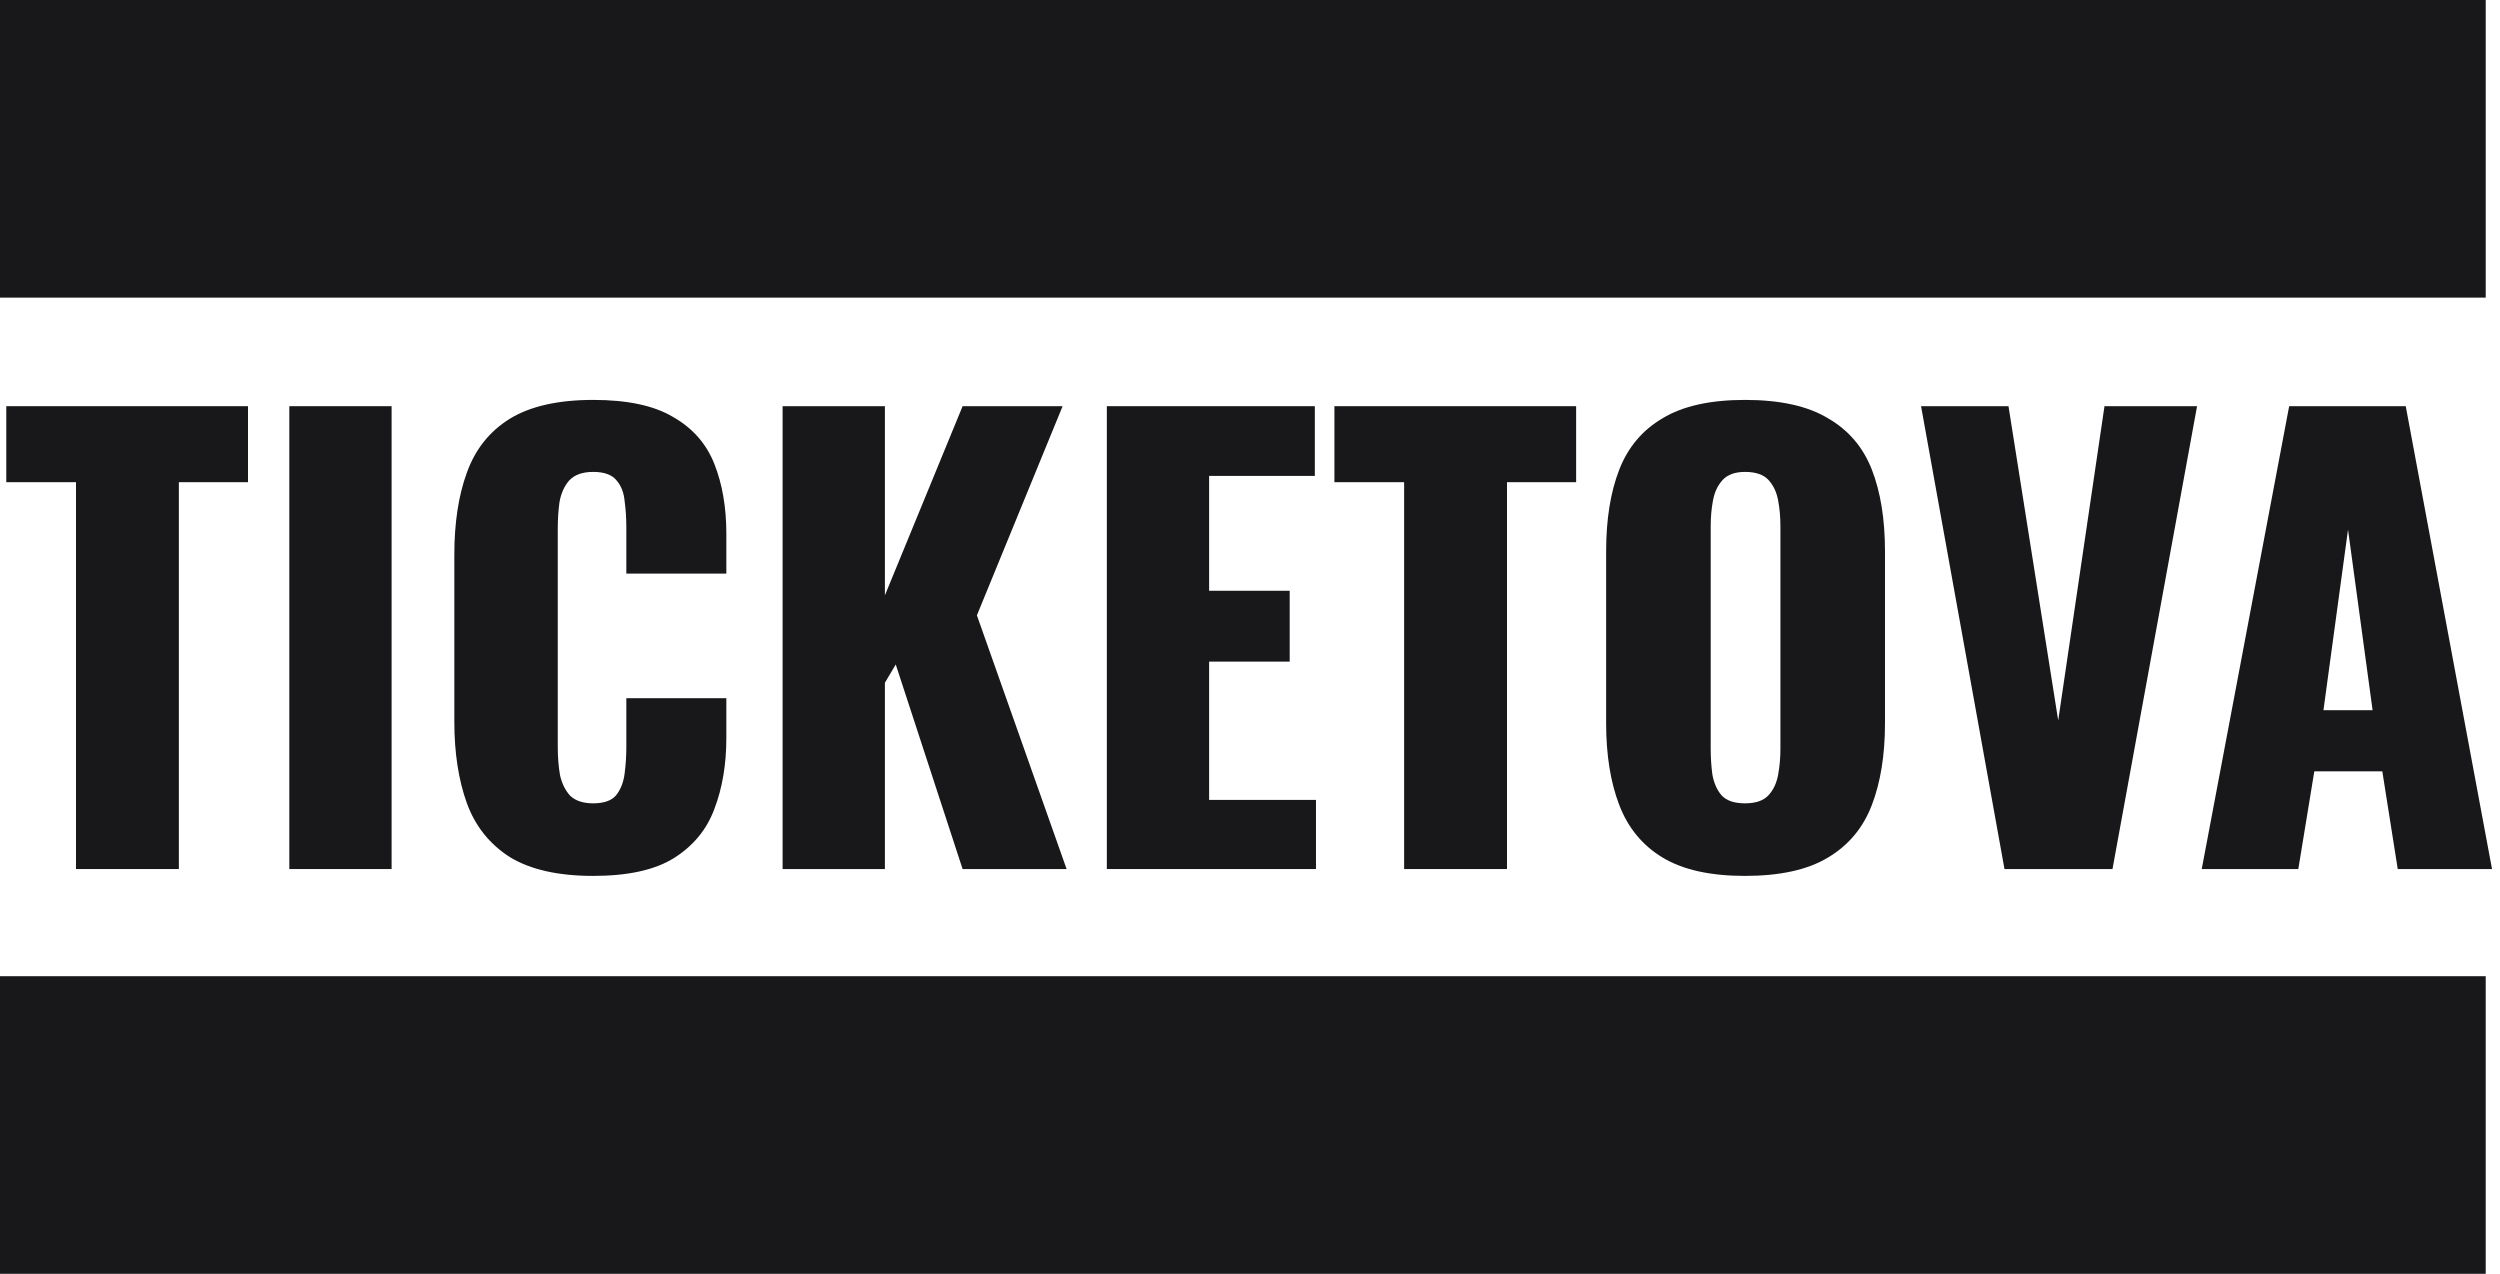 <svg width="210" height="107" viewBox="0 0 210 107" fill="none" xmlns="http://www.w3.org/2000/svg">
<rect y="82" width="208.8" height="25" fill="#18181B"/>
<path d="M6.384 73V40.504H0.528V34.12H20.832V40.504H15.024V73H6.384Z" fill="#18181B"/>
<path d="M24.303 73V34.12H32.895V73H24.303Z" fill="#18181B"/>
<path d="M49.828 73.576C46.885 73.576 44.548 73.048 42.821 71.992C41.124 70.904 39.925 69.4 39.221 67.48C38.517 65.528 38.164 63.24 38.164 60.616V46.6C38.164 43.912 38.517 41.608 39.221 39.688C39.925 37.736 41.124 36.232 42.821 35.176C44.548 34.12 46.885 33.592 49.828 33.592C52.709 33.592 54.949 34.072 56.548 35.032C58.181 35.96 59.333 37.272 60.005 38.968C60.676 40.664 61.013 42.616 61.013 44.824V48.184H52.612V44.296C52.612 43.528 52.565 42.792 52.468 42.088C52.404 41.384 52.181 40.808 51.797 40.36C51.413 39.88 50.757 39.64 49.828 39.64C48.932 39.64 48.261 39.88 47.812 40.36C47.397 40.84 47.124 41.448 46.996 42.184C46.901 42.888 46.852 43.64 46.852 44.44V62.728C46.852 63.592 46.916 64.392 47.044 65.128C47.205 65.832 47.492 66.408 47.908 66.856C48.356 67.272 48.996 67.48 49.828 67.48C50.724 67.48 51.364 67.256 51.748 66.808C52.133 66.328 52.373 65.72 52.468 64.984C52.565 64.248 52.612 63.496 52.612 62.728V58.648H61.013V62.008C61.013 64.216 60.676 66.2 60.005 67.96C59.364 69.688 58.228 71.064 56.596 72.088C54.996 73.08 52.74 73.576 49.828 73.576Z" fill="#18181B"/>
<path d="M65.739 73V34.12H74.331V50.008L80.859 34.12H89.259L82.059 51.688L89.595 73H80.859L75.243 55.816L74.331 57.352V73H65.739Z" fill="#18181B"/>
<path d="M92.974 73V34.12H110.446V39.976H101.566V49.624H108.334V55.576H101.566V67.192H110.542V73H92.974Z" fill="#18181B"/>
<path d="M117.947 73V40.504H112.091V34.12H132.395V40.504H126.587V73H117.947Z" fill="#18181B"/>
<path d="M146.579 73.576C143.667 73.576 141.363 73.064 139.667 72.04C137.971 71.016 136.755 69.544 136.019 67.624C135.283 65.704 134.915 63.416 134.915 60.76V46.312C134.915 43.624 135.283 41.336 136.019 39.448C136.755 37.56 137.971 36.12 139.667 35.128C141.363 34.104 143.667 33.592 146.579 33.592C149.523 33.592 151.843 34.104 153.539 35.128C155.267 36.12 156.499 37.56 157.235 39.448C157.971 41.336 158.339 43.624 158.339 46.312V60.76C158.339 63.416 157.971 65.704 157.235 67.624C156.499 69.544 155.267 71.016 153.539 72.04C151.843 73.064 149.523 73.576 146.579 73.576ZM146.579 67.48C147.475 67.48 148.131 67.256 148.547 66.808C148.963 66.36 149.235 65.784 149.363 65.08C149.491 64.376 149.555 63.656 149.555 62.92V44.2C149.555 43.432 149.491 42.712 149.363 42.04C149.235 41.336 148.963 40.76 148.547 40.312C148.131 39.864 147.475 39.64 146.579 39.64C145.747 39.64 145.123 39.864 144.707 40.312C144.291 40.76 144.019 41.336 143.891 42.04C143.763 42.712 143.699 43.432 143.699 44.2V62.92C143.699 63.656 143.747 64.376 143.843 65.08C143.971 65.784 144.227 66.36 144.611 66.808C145.027 67.256 145.683 67.48 146.579 67.48Z" fill="#18181B"/>
<path d="M168.377 73L161.369 34.12H168.713L172.889 60.52L176.777 34.12H184.553L177.449 73H168.377Z" fill="#18181B"/>
<path d="M184.946 73L192.29 34.12H202.082L209.33 73H201.41L200.114 64.792H194.402L193.058 73H184.946ZM195.17 59.656H199.298L197.234 44.488L195.17 59.656Z" fill="#18181B"/>
<rect width="208.8" height="25" fill="#18181B"/>
</svg>
